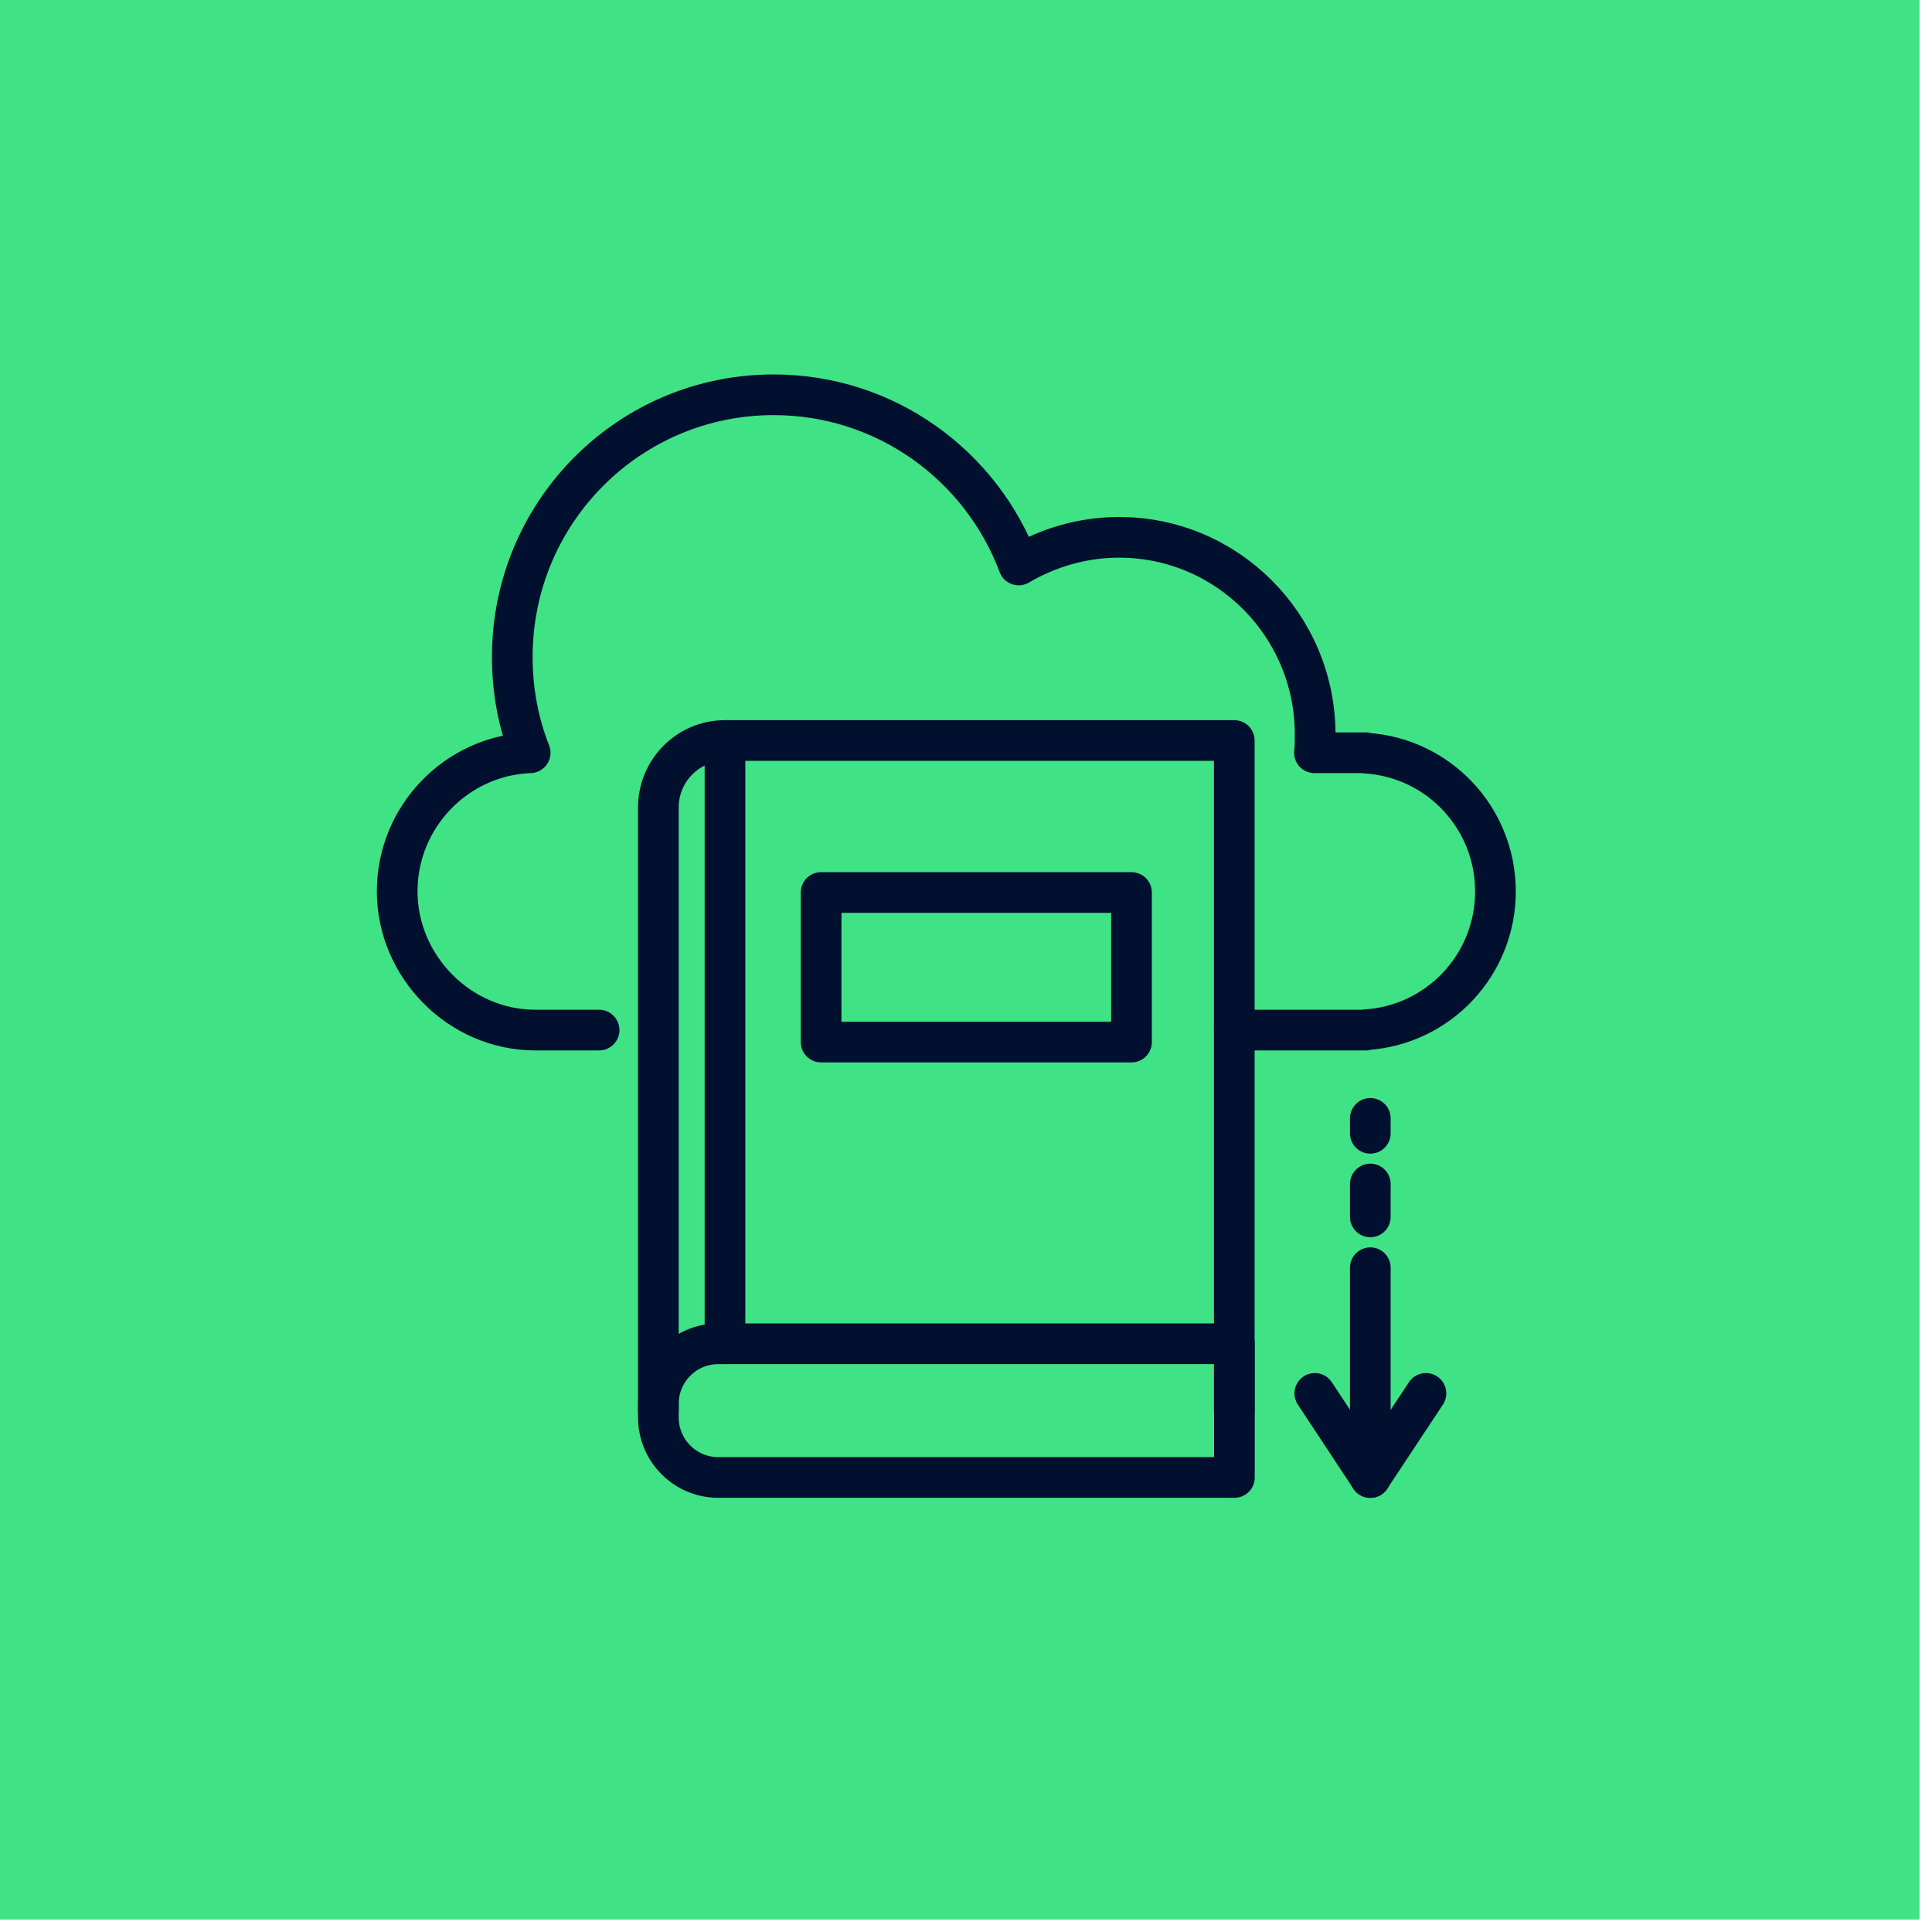<svg width="95" height="95" viewBox="0 0 95 95" fill="none" xmlns="http://www.w3.org/2000/svg">
<rect width="94.385" height="94.385" fill="#3FE285"/>
<path d="M35.316 66.076H60.698V72.65H35.316C33.693 72.65 32.373 71.325 32.373 69.697V69.029C32.373 67.4 33.693 66.076 35.316 66.076V66.076Z" stroke="#00102E" stroke-width="2" stroke-linecap="round" stroke-linejoin="round"/>
<path d="M60.692 69.363V36.412H35.649C33.841 36.412 32.373 37.886 32.373 39.699V69.363" stroke="#00102E" stroke-width="2" stroke-linecap="round" stroke-linejoin="round"/>
<path d="M35.649 36.412V66.076" stroke="#00102E" stroke-width="2" stroke-linecap="round" stroke-linejoin="round"/>
<path d="M55.638 43.886H40.376V51.241H55.638V43.886Z" stroke="#00102E" stroke-width="2" stroke-linecap="round" stroke-linejoin="round"/>
<path d="M60.692 50.651H67.161V50.633C70.722 50.412 73.534 47.454 73.534 43.833C73.534 40.212 70.722 37.254 67.161 37.033V37.015H64.634C64.669 36.729 64.669 36.418 64.669 36.114C64.669 30.758 60.347 26.421 55.026 26.421C53.23 26.421 51.535 26.934 50.091 27.781C48.26 22.896 43.562 19.412 38.039 19.412C30.94 19.412 25.19 25.174 25.19 32.303C25.19 33.967 25.494 35.565 26.07 37.015C22.443 37.152 19.53 40.158 19.53 43.833C19.53 47.507 22.58 50.651 26.326 50.651H29.459" stroke="#00102E" stroke-width="2" stroke-linecap="round" stroke-linejoin="round"/>
<path d="M67.381 62.336V72.65" stroke="#00102E" stroke-width="2" stroke-linecap="round" stroke-linejoin="round"/>
<path d="M67.381 58.22V59.837" stroke="#00102E" stroke-width="2" stroke-linecap="round" stroke-linejoin="round"/>
<path d="M67.381 54.993V55.727" stroke="#00102E" stroke-width="2" stroke-linecap="round" stroke-linejoin="round"/>
<path d="M67.381 72.649L64.652 68.516" stroke="#00102E" stroke-width="2" stroke-linecap="round" stroke-linejoin="round"/>
<path d="M67.381 72.649L70.116 68.516" stroke="#00102E" stroke-width="2" stroke-linecap="round" stroke-linejoin="round"/>
</svg>
